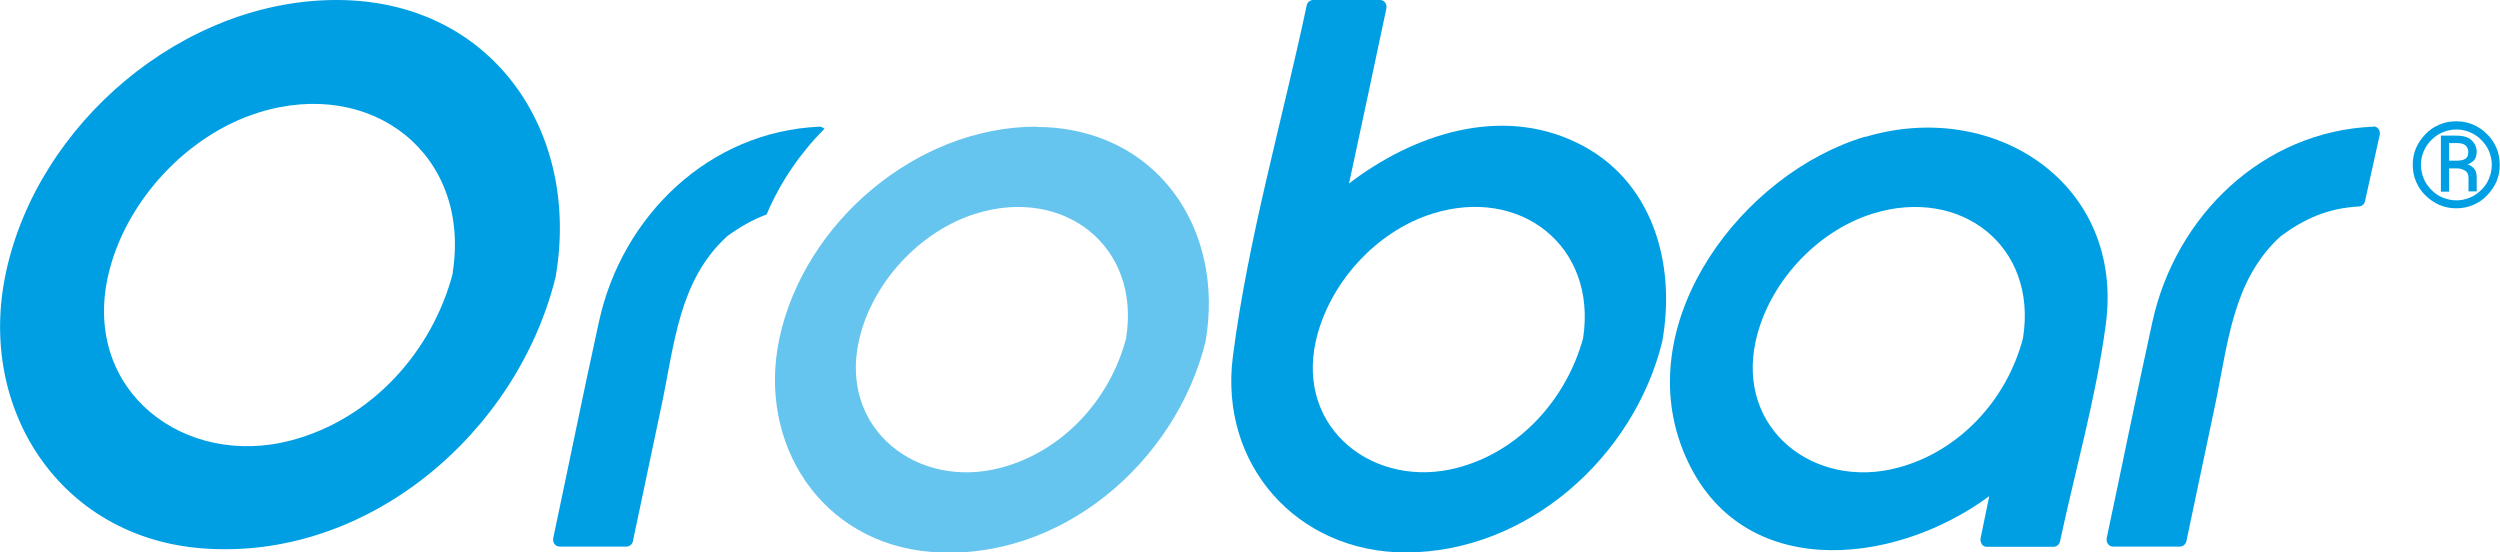 <svg xmlns="http://www.w3.org/2000/svg" id="Capa_2" viewBox="0 0 97.7 21.59"><defs><style>      .cls-1 {        opacity: .6;      }      .cls-1, .cls-2 {        fill: #009fe3;      }    </style></defs><g id="Capa_1-2" data-name="Capa_1"><g><path class="cls-1" d="M40.5,4.95c-4.67,0-9.07,3.74-10.04,8.27-.88,4.12,1.64,8.02,5.95,8.35,5.02.39,9.53-3.49,10.7-8.21.78-4.42-1.92-8.39-6.62-8.4ZM44.01,13.21c-.62,2.39-2.47,4.43-4.9,5.07-3.23.86-6.3-1.48-5.55-4.94.49-2.25,2.36-4.3,4.57-4.99,3.44-1.07,6.45,1.26,5.88,4.85Z"></path><path class="cls-2" d="M13.17,0C7.15-.01,1.47,4.83.23,10.66c-1.14,5.31,2.11,10.34,7.67,10.77,6.47.5,12.3-4.5,13.81-10.59C22.71,5.14,19.23.01,13.17,0ZM17.7,10.66c-.8,3.08-3.18,5.72-6.32,6.55-4.16,1.1-8.13-1.91-7.17-6.37.63-2.9,3.05-5.55,5.89-6.44,4.44-1.39,8.32,1.63,7.59,6.26Z"></path><path class="cls-2" d="M61.61,5.57c-3.01-1.45-6.39-.31-8.89,1.6.49-2.28.98-4.56,1.46-6.84C54.21.16,54.11,0,53.93,0h-2.61c-.11,0-.22.08-.25.19-.96,4.54-2.3,9.14-2.89,13.75-.54,4.21,2.5,7.64,6.74,7.65,4.77,0,8.93-3.73,10.04-8.24.55-3.05-.37-6.35-3.35-7.78ZM61.87,13.21c-.65,2.38-2.48,4.43-4.91,5.07-3.22.85-6.3-1.49-5.54-4.94.5-2.25,2.35-4.3,4.56-4.99,3.44-1.08,6.43,1.27,5.89,4.85Z"></path><path class="cls-2" d="M72.89,5.34c-4.78,1.43-9.13,7.15-7.13,12.23,2.05,5.21,8.19,4.62,11.98,1.82-.11.55-.23,1.1-.34,1.65-.01.05,0,.1.01.14.03.1.1.19.24.19h2.6c.11,0,.22-.08.25-.19.6-2.8,1.41-5.63,1.79-8.47.76-5.53-4.36-8.87-9.39-7.36ZM79.06,13.21c-.62,2.39-2.47,4.43-4.9,5.07-3.23.86-6.3-1.48-5.55-4.94.49-2.25,2.36-4.3,4.57-4.99,3.44-1.07,6.45,1.26,5.88,4.85Z"></path><path class="cls-2" d="M92.75,4.95c-4.33.18-7.72,3.49-8.63,7.61-.62,2.82-1.19,5.65-1.79,8.47-.03.16.07.33.25.33h2.61c.11,0,.22-.08.25-.19.38-1.79.75-3.57,1.13-5.36.5-2.36.67-4.86,2.56-6.58.94-.69,1.84-1.09,3.04-1.16.11,0,.22-.07.25-.19.19-.87.39-1.74.58-2.61.03-.16-.07-.33-.25-.33ZM92.48,5.22s0,0,0,0c0,0,0,0,0,0,0,0,0,0,0,0Z"></path><path class="cls-2" d="M96.79,5.94c0-.17-.06-.32-.19-.45-.13-.13-.33-.19-.62-.19h-.59v2.19h.32v-.91h.32c.1,0,.19.03.29.08.1.05.15.16.15.31v.51h.32v-.55c0-.18-.05-.31-.15-.39-.1-.08-.18-.12-.23-.12.07,0,.15-.05.24-.12.09-.08.14-.2.14-.37ZM96.46,5.95c0,.13-.04.21-.12.26-.08.05-.2.07-.36.07h-.27v-.69h.27c.19,0,.31.03.38.1.07.07.1.15.1.23v.03Z"></path><path class="cls-2" d="M97.56,5.78c-.09-.21-.21-.39-.37-.54-.15-.16-.34-.28-.54-.37-.21-.09-.43-.13-.66-.13s-.45.04-.66.13c-.21.09-.39.21-.54.37-.15.15-.28.34-.37.54-.09.21-.13.43-.13.66s.04.45.13.66c.09.21.21.39.37.54.15.15.34.28.54.37.21.09.43.13.66.13s.45-.04.66-.13c.21-.09.39-.21.54-.37.15-.15.28-.34.37-.54.09-.21.13-.43.13-.66s-.04-.45-.13-.66ZM97.27,6.98c-.07.17-.17.32-.3.44-.13.13-.27.23-.44.3-.17.07-.34.11-.53.11s-.37-.04-.54-.11c-.17-.07-.32-.17-.44-.3-.13-.13-.23-.27-.3-.44-.07-.17-.11-.35-.11-.54s.04-.37.11-.53c.07-.17.17-.31.3-.44.13-.13.27-.23.44-.3.17-.07.35-.11.54-.11s.37.04.53.11c.17.07.31.17.44.3.13.13.23.27.3.44.07.17.11.35.11.53s-.04.37-.11.54Z"></path><path class="cls-2" d="M32.22,5.03s-.1-.08-.18-.08c-4.33.18-7.73,3.49-8.63,7.61-.62,2.82-1.19,5.65-1.79,8.47-.03.16.07.33.25.33h2.61c.11,0,.22-.08.25-.19.38-1.79.75-3.57,1.13-5.36.5-2.36.67-4.86,2.56-6.58.51-.37,1-.65,1.54-.85.52-1.24,1.3-2.38,2.26-3.35ZM31.78,5.21s0,0,0,0c0,0,0,0,0,0,0,0,0,0,0,0Z"></path></g></g></svg>